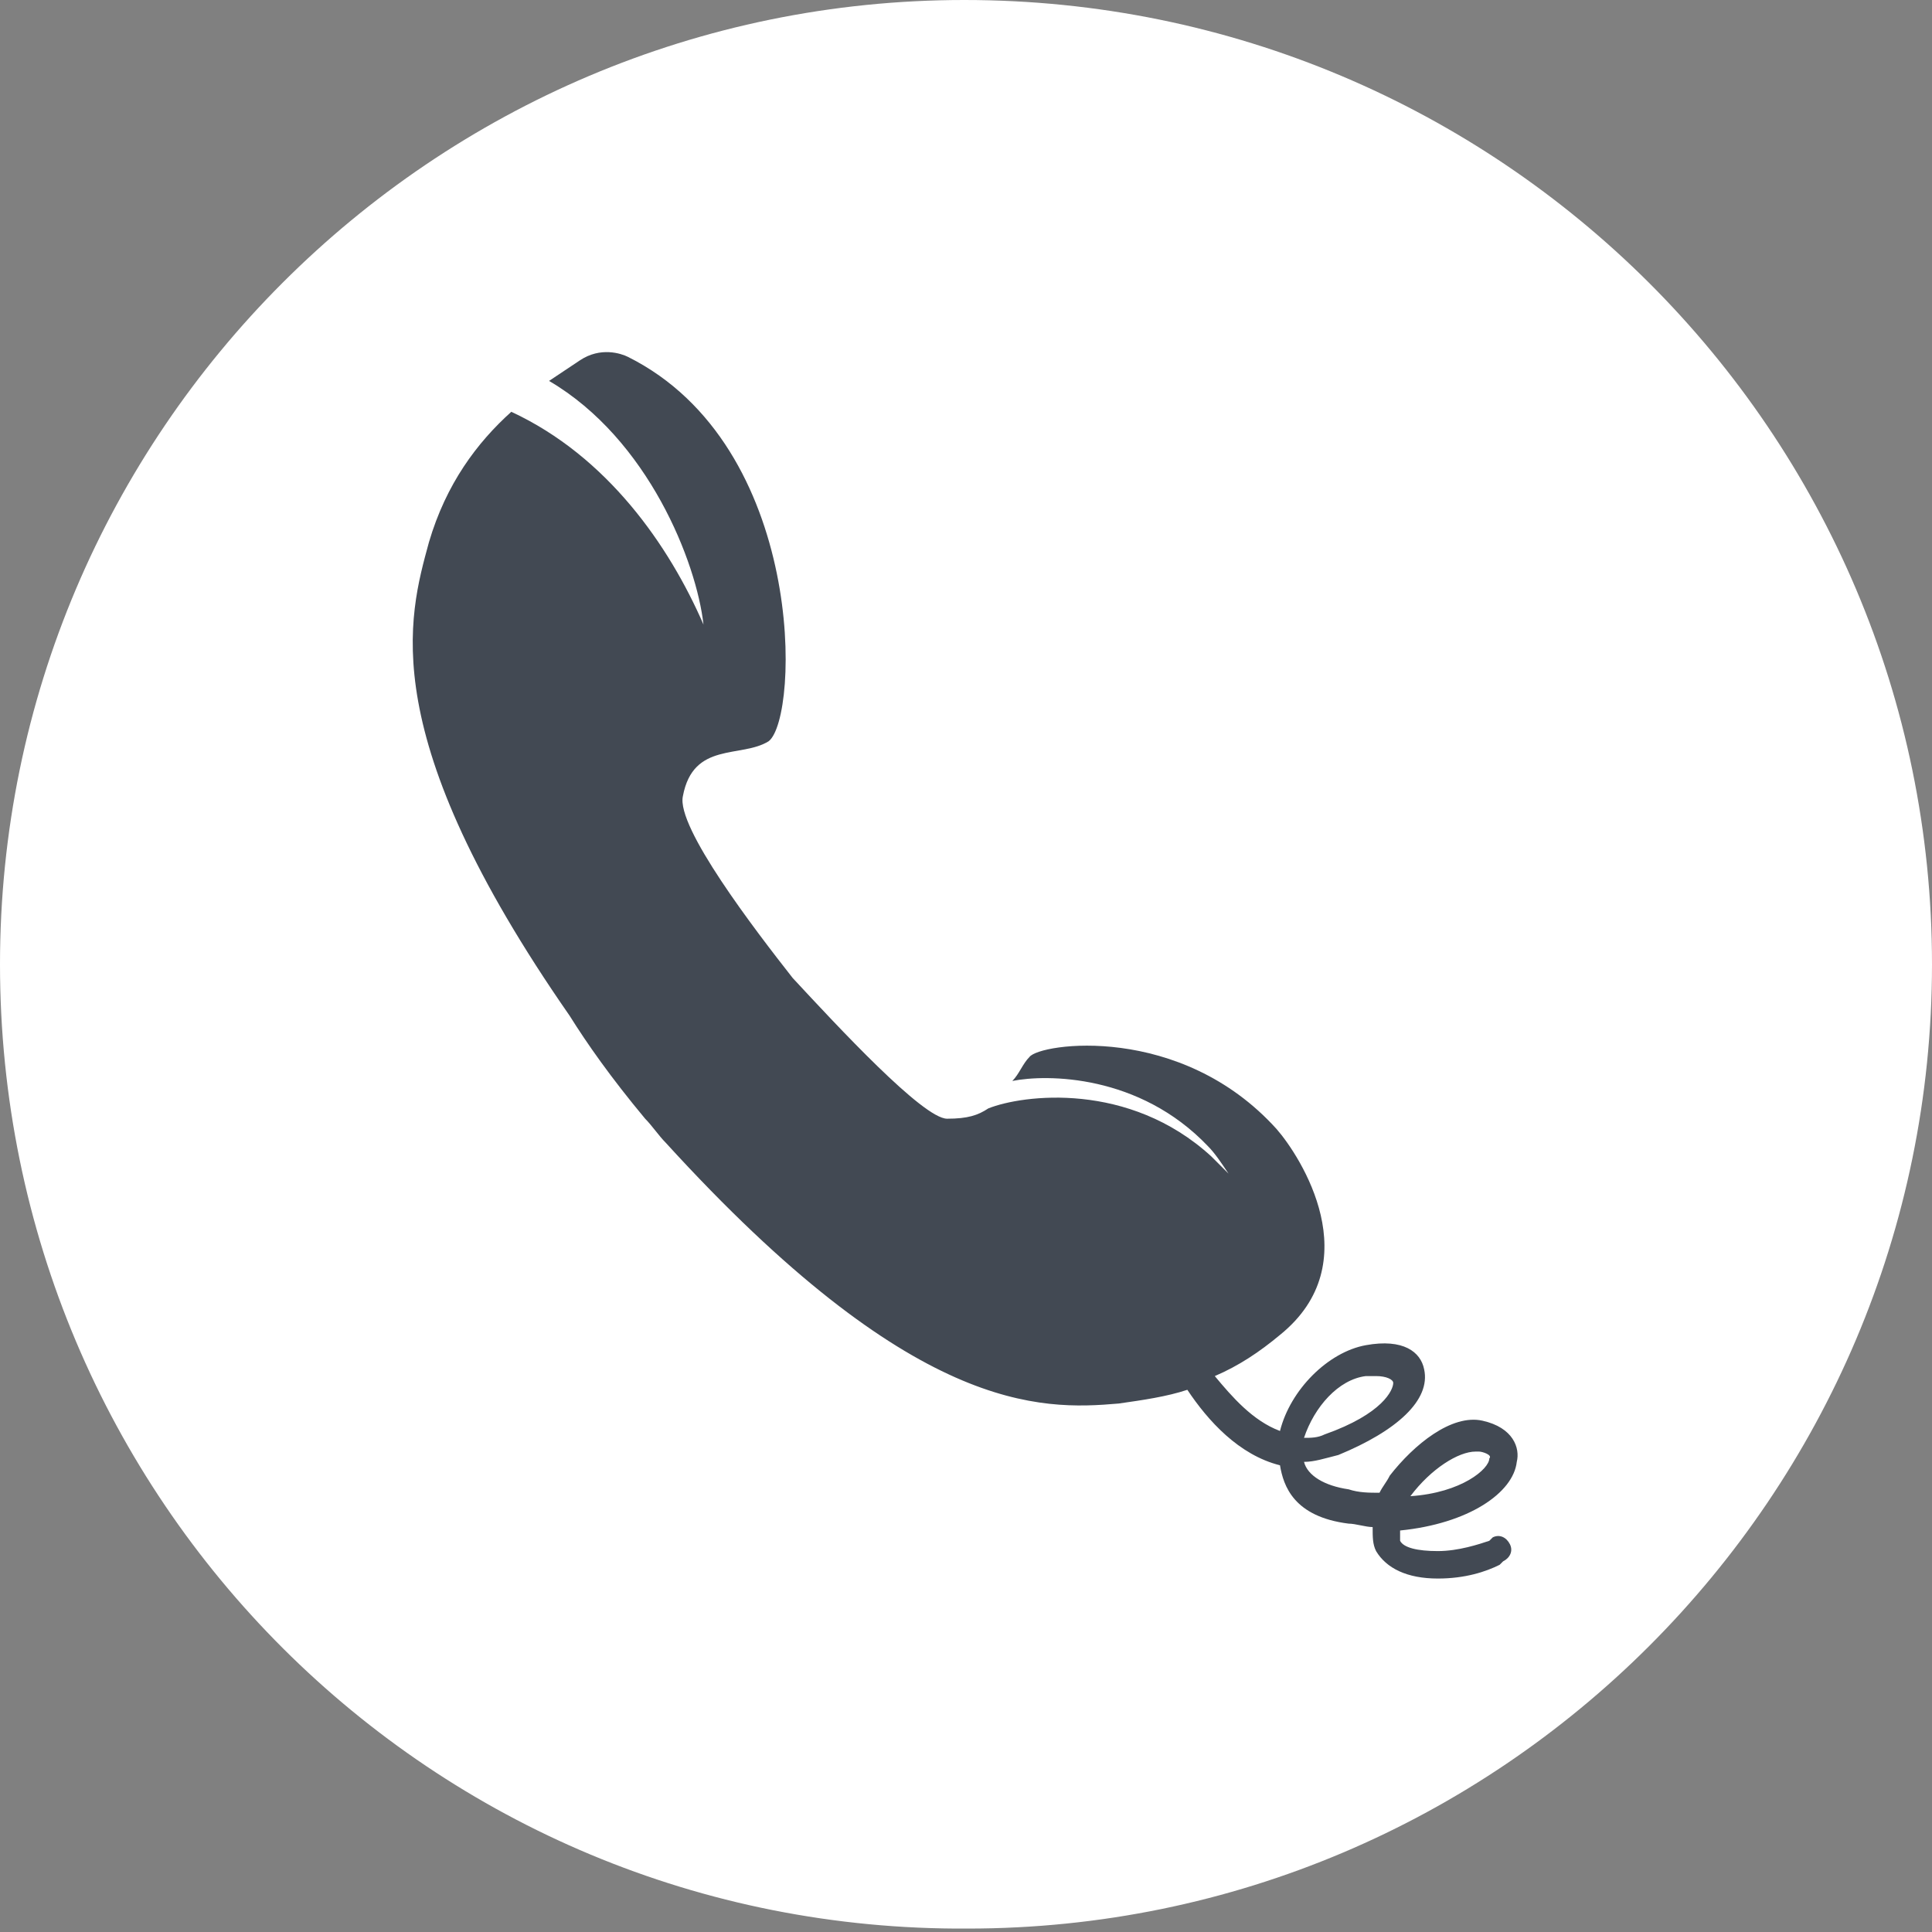 <?xml version="1.0" encoding="utf-8"?>
<!-- Generator: Adobe Illustrator 24.0.1, SVG Export Plug-In . SVG Version: 6.00 Build 0)  -->
<svg version="1.1" id="Ebene_1" xmlns="http://www.w3.org/2000/svg" xmlns:xlink="http://www.w3.org/1999/xlink" x="0px" y="0px"
	 viewBox="0 0 56.3 56.3" style="enable-background:new 0 0 56.3 56.3;" xml:space="preserve">
<rect x="0" y="0" width="56.3" height="56.3" fill="#808080" stroke="none"/>
<style type="text/css">
	.st0{fill:#FFFFFF;}
	.st1{fill:#424953;}
</style>
<path class="st0" d="M56.3,28.1c0,15.5-12.6,28.1-28.1,28.1C12.6,56.3,0,43.7,0,28.1C0,12.6,12.6,0,28.1,0
	C43.7,0,56.3,12.6,56.3,28.1z"/>
<path class="st1" d="M44.2,42.6c0.1-0.4-0.1-1-1-1.2c-0.9-0.2-2,0.7-2.7,1.6c-0.1,0.2-0.2,0.3-0.3,0.5c-0.3,0-0.6,0-0.9-0.1
	c-0.7-0.1-1.2-0.4-1.3-0.8c0.3,0,0.6-0.1,1-0.2c1.7-0.7,2.7-1.6,2.5-2.5c-0.1-0.5-0.6-0.9-1.7-0.7c-1.1,0.2-2.2,1.3-2.5,2.5
	c-0.8-0.3-1.4-1-1.9-1.6c0.7-0.3,1.3-0.7,1.9-1.2c2.6-2.1,0.6-5.2-0.1-6c-2.8-3.1-6.9-2.5-7.2-2.1c-0.2,0.2-0.3,0.5-0.5,0.7
	c1-0.2,3.7-0.2,5.7,1.9c0.2,0.2,0.4,0.5,0.6,0.8c-0.2-0.2-0.4-0.4-0.5-0.5c-2.4-2.2-5.5-1.8-6.5-1.4c-0.3,0.2-0.6,0.3-1.2,0.3
	c-0.7,0-3.2-2.7-4.5-4.1c-1.1-1.4-3.4-4.4-3.2-5.3c0.3-1.6,1.7-1.1,2.5-1.6c0.9-0.7,1.1-8.6-4.1-11.2c-0.2-0.1-0.8-0.3-1.4,0.1
	c-0.3,0.2-0.6,0.4-0.9,0.6c2.9,1.7,4.3,5.3,4.5,7.1c-1-2.3-2.8-4.9-5.6-6.2c-1,0.9-1.9,2.1-2.4,3.8c-0.6,2.2-1.6,5.6,4.1,13.8
	c0.5,0.8,1.2,1.8,2.2,3c0.2,0.2,0.4,0.5,0.6,0.7c7.2,7.9,10.9,7.8,13.2,7.6c0.7-0.1,1.4-0.2,2-0.4c0.6,0.9,1.5,1.9,2.7,2.2
	c0.1,0.6,0.4,1.5,2,1.7c0.2,0,0.5,0.1,0.7,0.1c0,0.3,0,0.5,0.1,0.7c0.3,0.5,0.9,0.8,1.8,0.8c0.8,0,1.4-0.2,1.8-0.4l0.1-0.1
	c0.2-0.1,0.3-0.3,0.2-0.5c-0.1-0.2-0.3-0.3-0.5-0.2l-0.1,0.1c-0.3,0.1-0.9,0.3-1.5,0.3c-0.6,0-1-0.1-1.1-0.3c0-0.1,0-0.2,0-0.3
	C42.8,44.4,44.1,43.5,44.2,42.6z M39.8,40.1c0.1,0,0.2,0,0.3,0c0.3,0,0.5,0.1,0.5,0.2c0,0.2-0.3,0.9-2,1.5c-0.2,0.1-0.4,0.1-0.6,0.1
	C38.3,41,39,40.2,39.8,40.1z M41.1,43.6C41.1,43.6,41.1,43.6,41.1,43.6c0.6-0.8,1.4-1.3,1.9-1.3c0,0,0,0,0.1,0
	c0.1,0,0.4,0.1,0.3,0.2C43.4,42.8,42.6,43.5,41.1,43.6z"/>
</svg>

